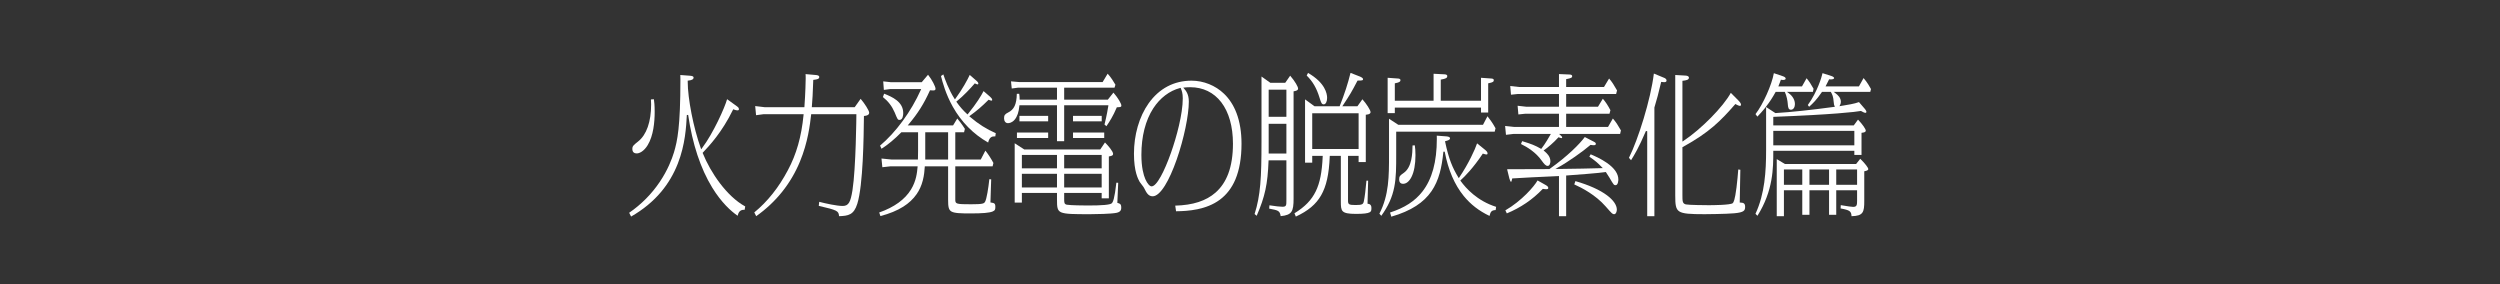<svg width="378" height="43" viewBox="0 0 378 43" fill="none" xmlns="http://www.w3.org/2000/svg">
<rect x="0" y="0" width="378" height="43" fill="#333333" stroke="none"/>
<g clip-path="url(#clip0_347_2415)">
<path d="M95.13 32.17C96.968 30.905 98.526 29.333 99.76 27.498C100.951 25.727 101.586 24.086 101.909 23.021C102.42 21.301 102.878 19.164 102.878 12.004C102.878 11.82 102.872 11.666 102.867 11.53C102.864 11.463 102.862 11.401 102.86 11.342L104.34 11.451C104.658 11.481 104.872 11.539 104.872 11.724C104.872 11.982 104.603 12.137 104.074 12.183L103.982 12.191V12.33C103.982 14.898 104.849 19.319 105.956 22.396L106.019 22.571L106.131 22.423C107.86 20.136 109.603 16.227 109.936 14.996L111.461 16.098C111.587 16.187 111.722 16.299 111.722 16.506C111.722 16.595 111.698 16.686 111.52 16.686C111.306 16.686 111.073 16.603 110.952 16.553L110.865 16.517L110.823 16.602C109.168 20.011 107.222 22.068 106.286 23.057L106.236 23.11L106.26 23.169C107.435 26.082 109.869 29.684 112.676 31.212L112.59 31.724C112.551 31.721 112.513 31.72 112.477 31.72C111.864 31.72 111.647 32.137 111.529 32.623C110.525 31.927 109.083 30.637 107.688 28.363C105.922 25.483 104.698 21.787 104.05 17.378L103.85 17.387C103.754 19.172 103.609 21.868 102.487 24.734C101.872 26.305 101.027 27.738 99.975 28.995C98.755 30.451 97.224 31.712 95.421 32.744L95.13 32.17ZM96.287 23.195C95.832 23.195 95.612 22.968 95.612 22.502C95.612 22.087 95.793 21.942 96.468 21.402L96.482 21.391C97.751 20.395 98.45 18.412 98.45 15.806C98.45 15.486 98.436 15.254 98.42 15.036L98.868 15.004C98.921 15.391 98.987 15.874 98.987 16.926C98.987 18.431 98.803 20.523 97.927 21.948C97.665 22.376 97.364 22.704 97.035 22.925C96.686 23.16 96.416 23.195 96.287 23.195Z" fill="white"/>
<path d="M114.049 32.117C116.043 30.486 117.749 28.343 119.121 25.745C120.42 23.333 121.175 20.675 121.498 17.379L121.508 17.269H115.43L114.316 17.419L114.186 16.038L115.639 16.21H121.623L121.63 16.117C121.784 14.05 121.82 12.108 121.82 11.887C121.82 11.571 121.82 11.381 121.799 11.205L123.262 11.334C123.657 11.361 123.87 11.42 123.87 11.654C123.87 11.944 123.535 12.008 123.097 12.061L122.964 12.078L122.962 12.164C122.906 14.127 122.831 15.146 122.754 16.102L122.745 16.21H129.227L130.129 14.942C130.715 15.622 131.42 16.716 131.42 17.043C131.42 17.391 131.038 17.498 130.717 17.526L130.627 17.534L130.626 17.625C130.59 20.721 130.507 27.97 129.627 30.801C129.102 32.496 128.272 32.639 126.865 32.687C126.801 31.89 126.628 31.782 123.797 31.126L123.868 30.515C124.832 30.769 126.548 31.141 127.415 31.141C128.342 31.141 128.609 30.514 128.896 28.747C129.421 25.387 129.484 17.446 129.484 17.369V17.269H122.651L122.641 17.358C122.474 18.808 122.163 21.508 120.954 24.426C119.566 27.777 117.34 30.556 114.338 32.688L114.049 32.117Z" fill="white"/>
<path d="M132.936 32.129C135.214 31.331 136.836 30.155 137.758 28.631C138.539 27.342 138.657 26.103 138.735 25.282L138.747 25.154H134.581L133.409 25.284L133.28 23.968L134.771 24.119H138.79L138.794 24.022C138.813 23.53 138.813 23.138 138.813 22.759V19.998H136.286L136.256 20.028C135.256 21.044 134.283 21.852 133.286 22.495L133.065 22.017C134.234 21.038 135.415 19.752 136.485 18.292C137.562 16.822 138.508 15.202 139.22 13.608L139.284 13.466H134.599L133.639 13.593L133.542 12.303L134.714 12.431H139.365L140.319 11.298C140.95 12.087 141.45 13.118 141.45 13.403C141.45 13.589 141.395 13.677 141.08 13.677C140.971 13.677 140.844 13.667 140.689 13.653L140.618 13.647L140.588 13.712C139.701 15.68 138.774 17.154 137.386 18.798L137.247 18.963H144.105L144.742 17.916C144.969 18.189 145.46 18.786 145.89 19.486L145.767 19.998H144.44V24.119H148.292L148.988 22.777C149.405 23.291 149.804 23.902 150.205 24.639L150.081 25.154H144.44V30.201C144.44 30.84 144.595 30.885 146.811 30.885C148.632 30.885 148.772 30.777 148.94 30.511L148.942 30.507C149.183 30.087 149.442 28.463 149.588 27.091L149.868 27.119C149.859 27.404 149.843 27.872 149.825 28.364C149.793 29.25 149.757 30.253 149.757 30.527V30.613L149.891 30.634C150.293 30.698 150.495 30.73 150.495 31.251C150.495 31.601 150.495 31.813 150.082 31.98C149.587 32.18 148.572 32.27 146.792 32.27C145.271 32.27 144.314 32.25 143.847 31.972C143.64 31.849 143.515 31.669 143.444 31.391C143.37 31.101 143.354 30.715 143.354 30.224V25.154H139.828L139.823 25.249C139.793 25.748 139.731 26.501 139.529 27.276C139.326 28.06 139.019 28.741 138.591 29.359C138.089 30.085 137.411 30.721 136.575 31.249C135.642 31.839 134.479 32.317 133.12 32.67L132.936 32.129ZM139.898 24.119H143.354V19.998H139.898V24.119ZM149.408 21.553C147.156 20.267 145.357 18.444 144.061 16.133C142.991 14.227 142.525 12.469 142.272 11.488L142.631 11.25C142.849 11.903 143.457 13.592 144.304 14.904L144.384 15.027L144.47 14.909C145.506 13.5 146.306 12.03 146.622 11.329L147.597 12.173C147.896 12.427 147.921 12.54 147.921 12.633C147.921 12.742 147.851 12.766 147.833 12.766C147.755 12.766 147.613 12.717 147.464 12.638L147.392 12.6L147.34 12.661C146.815 13.276 145.662 14.525 144.667 15.307L144.593 15.366L144.647 15.444C145.105 16.102 145.646 16.721 146.214 17.234L146.293 17.305L146.388 17.188C147.663 15.618 148.354 14.48 148.716 13.774L149.697 14.623C149.855 14.752 150.022 14.946 150.022 15.106C150.022 15.203 149.979 15.216 149.933 15.216C149.837 15.216 149.679 15.173 149.541 15.108L149.477 15.079L149.427 15.129C148.467 16.088 147.691 16.753 146.658 17.498L146.553 17.573L146.651 17.656C146.666 17.669 146.685 17.684 146.706 17.702C147.921 18.743 149.217 19.562 150.561 20.138L150.49 20.623C150.447 20.621 150.402 20.62 150.358 20.62C149.989 20.62 149.593 20.735 149.408 21.553ZM136.006 18.132C135.746 18.132 135.712 18.078 135.267 16.982C134.869 16.058 134.289 15.304 133.496 14.676L133.681 14.165C134.867 14.639 136.568 15.362 136.568 17.089C136.568 17.403 136.513 18.132 136.006 18.132Z" fill="white"/>
<path d="M164.845 32.386C162.424 32.386 161.09 32.386 160.441 32.098C159.844 31.832 159.817 31.287 159.817 30.177V29.167H154.507V30.637H153.421V21.66L154.88 22.603H166.355L167.074 21.54C167.567 22.038 168.301 22.883 168.301 23.272C168.301 23.505 168.122 23.565 167.74 23.64L167.658 23.656V29.984H166.573V29.167H160.903V30.038C160.903 30.623 160.903 30.865 161.304 30.952L161.309 30.953C161.894 31.05 163.847 31.071 164.485 31.071C166.679 31.071 167.824 30.967 168.089 30.744C168.273 30.585 168.519 30.087 168.795 27.623L169.073 27.637C169.048 28.265 168.963 30.184 168.945 30.593L168.941 30.672L169.017 30.694C169.316 30.781 169.531 30.843 169.531 31.367C169.531 31.616 169.531 32.032 168.817 32.179C168.03 32.348 165.625 32.386 164.845 32.386ZM160.903 28.342H166.573V26.274H160.903V28.342ZM154.507 28.342H159.817V26.274H154.507V28.342ZM160.903 25.449H166.573V23.428H160.903V25.449ZM154.507 25.449H159.817V23.428H154.507V25.449ZM159.817 21.352V15.916H154.137L154.129 16.007C154.045 16.932 153.806 17.633 153.419 18.092C153.029 18.553 152.609 18.622 152.393 18.622C152.046 18.622 151.813 18.325 151.813 17.883C151.813 17.437 151.943 17.251 152.419 17.016C153.335 16.57 153.71 15.771 153.742 14.181H154.104C154.152 14.52 154.166 14.656 154.166 14.966V15.067H159.817V13.256H153.919L152.975 13.383L152.865 12.301L154.111 12.408H166.718L167.475 11.142C167.992 11.697 168.401 12.387 168.603 12.728C168.621 12.758 168.638 12.786 168.652 12.81L168.517 13.256H160.903V15.067H167.505L168.35 14.003C169.096 14.856 169.55 15.701 169.55 15.946C169.55 16.173 169.47 16.194 168.97 16.217L168.864 16.222L168.839 16.28C168.286 17.576 167.788 18.356 167.287 19.084L167.001 18.828C167.319 17.592 167.558 16.172 167.575 16.028L167.588 15.916H160.903V21.352H159.817ZM162.239 20.862V20.036H166.958V20.862H162.239ZM153.762 20.862V20.036H158.481V20.862H153.762ZM162.239 18.342V17.517H166.579V18.342H162.239ZM154.14 18.342V17.517H158.481V18.342H154.14Z" fill="white"/>
<path d="M177.696 31.092C180.362 31.023 182.357 30.376 183.792 29.116C184.633 28.377 185.281 27.414 185.716 26.253C186.185 25.001 186.423 23.48 186.423 21.732C186.423 19.137 185.812 16.969 184.657 15.462C183.514 13.973 181.892 13.186 179.964 13.186C179.576 13.186 179.31 13.21 179.101 13.233L178.911 13.255L179.036 13.399C179.303 13.708 179.75 14.224 179.75 15.363C179.75 17.428 178.997 21.027 177.918 24.114C177.349 25.74 176.732 27.106 176.133 28.065C175.473 29.122 174.835 29.68 174.287 29.68C173.617 29.68 173.336 29.12 173.01 28.472L172.977 28.406C172.935 28.315 172.795 28.132 172.588 27.864C172.467 27.709 172.343 27.549 172.313 27.493C172.078 27.068 171.455 25.941 171.455 23.248C171.455 21.831 171.644 20.453 172.017 19.152C172.4 17.817 172.959 16.626 173.679 15.614C175.268 13.379 177.507 12.197 180.153 12.197C181.978 12.197 183.773 12.92 185.079 14.179C185.888 14.958 186.521 15.942 186.962 17.103C187.463 18.422 187.717 19.98 187.717 21.732C187.717 23.863 187.406 25.679 186.792 27.13C186.251 28.41 185.457 29.444 184.432 30.202C182.379 31.719 179.693 31.927 177.819 31.943L177.696 31.092ZM178.425 13.306C176.828 13.72 175.386 14.816 174.366 16.393C173.196 18.201 172.578 20.628 172.578 23.412C172.578 25.299 172.9 26.448 173.171 27.079C173.496 27.838 173.88 28.178 174.117 28.178C174.492 28.178 174.963 27.67 175.517 26.667C176.013 25.77 176.541 24.543 177.046 23.119C177.911 20.677 178.835 17.228 178.835 14.873C178.835 14.082 178.686 13.716 178.555 13.393L178.511 13.284L178.425 13.306Z" fill="white"/>
<path d="M195.721 32.248C197.302 31.278 198.299 30.248 198.947 28.918C199.568 27.644 199.89 26.026 199.991 23.673L199.995 23.568H198.408V24.594H197.323V15.024L198.76 16.07H202.551L202.576 16.006C203.306 14.163 203.794 12.664 204.199 11.019L205.641 11.583C205.652 11.588 205.663 11.593 205.675 11.598C205.821 11.664 206.091 11.786 206.091 11.98C206.091 12.142 206.015 12.183 205.321 12.183H205.26L205.232 12.237C204.32 13.98 204.13 14.29 203.061 15.914L202.958 16.07H205.241L205.994 15.009C206.587 15.658 207.226 16.658 207.226 16.949C207.226 17.091 207.161 17.286 206.598 17.339L206.507 17.348V24.501H205.422V23.568H203.82V30.294C203.82 30.894 203.906 31.001 204.98 31.001C206.005 31.001 206.121 30.862 206.214 30.432L206.218 30.412C206.356 29.74 206.486 28.698 206.606 27.315H206.863C206.84 28.017 206.772 30.489 206.772 30.714V30.804L206.861 30.814C207.191 30.851 207.359 31.053 207.359 31.414C207.359 31.776 207.348 31.956 207.105 32.093C206.802 32.264 206.159 32.34 205.018 32.34C203.888 32.34 203.312 32.226 203.032 31.946C202.755 31.671 202.735 31.2 202.735 30.457V23.568H201.061L201.057 23.664C200.95 26.341 200.547 28.152 199.751 29.538C198.974 30.89 197.793 31.883 195.931 32.749L195.721 32.248ZM198.408 22.532H205.422V17.129H198.408V22.532ZM193.637 32.681C193.513 31.856 193.26 31.8 191.899 31.542L191.94 31.041C192.86 31.19 193.582 31.258 193.873 31.258C194.136 31.258 194.33 31.244 194.426 31.058C194.503 30.908 194.503 30.671 194.503 30.201V24.244H191.808L191.804 24.341C191.673 27.839 191.269 29.722 190.012 32.627L189.694 32.36C190.592 29.558 190.738 26.842 190.738 21.475V11.569L192.081 12.524H194.323L195.074 11.443C195.845 12.33 196.27 13.144 196.27 13.38C196.27 13.657 196.042 13.718 195.669 13.795L195.589 13.811L195.589 13.893V30.061C195.589 30.985 195.53 31.639 195.241 32.041C194.977 32.407 194.509 32.596 193.637 32.681ZM191.823 23.209H194.503V18.715H191.823V23.209ZM191.823 17.657H194.503V13.559H191.823V17.657ZM200.155 15.776C199.842 15.776 199.757 15.553 199.536 14.847L199.513 14.773C199.071 13.327 198.489 12.321 197.572 11.423L197.775 11.024C200.377 12.531 200.66 14.165 200.66 14.803C200.66 15.367 200.448 15.776 200.155 15.776Z" fill="white"/>
<path d="M210.177 32.133C212.38 31.418 213.933 30.414 215.056 28.977C216.531 27.089 217.249 24.475 217.249 20.985C217.249 20.777 217.249 20.66 217.239 20.511L218.692 20.619C219.021 20.653 219.242 20.716 219.242 20.916C219.242 21.134 218.986 21.221 218.623 21.32L218.487 21.357L218.506 21.449C219.065 24.109 219.633 25.382 220.487 26.8L220.568 26.934L220.656 26.805C222.009 24.822 223.069 22.517 223.334 21.673L224.595 22.695L224.611 22.709C224.734 22.817 224.919 22.979 224.919 23.202C224.919 23.343 224.817 23.358 224.774 23.358C224.706 23.358 224.526 23.334 224.277 23.247L224.204 23.221L224.16 23.286C222.719 25.436 221.477 26.682 220.865 27.233L220.798 27.294L220.851 27.367C221.626 28.443 223.35 30.372 226.213 31.274L226.143 31.761C225.518 31.797 225.374 31.991 225.215 32.647C223.636 31.897 222.362 30.913 221.323 29.641C219.926 27.932 218.956 25.673 218.439 22.927L218.24 22.935C218.111 24.236 217.935 25.257 217.689 26.148C217.393 27.215 216.988 28.114 216.45 28.899C215.849 29.774 215.086 30.504 214.118 31.132C213.093 31.796 211.865 32.329 210.366 32.76L210.177 32.133ZM208.565 32.309C210.02 29.484 210.02 26.647 210.02 23.365V17.952L211.422 18.87H224.229L224.905 17.575C225.182 17.919 225.647 18.525 226.124 19.39L226 19.905H211.105V23.342C211.105 25.278 211.105 26.808 210.814 28.283C210.508 29.832 209.901 31.178 208.852 32.63L208.565 32.309ZM212.152 27.791C211.657 27.791 211.553 27.427 211.553 27.121C211.553 26.63 211.71 26.52 212.229 26.154C213.504 25.285 213.556 23.167 213.576 21.992L213.92 21.977C213.973 22.342 214.019 22.783 214.019 23.459C214.019 24.846 213.808 25.993 213.408 26.775C213.074 27.43 212.627 27.791 212.152 27.791ZM209.812 17.105V11.762L211.354 11.871H211.357C211.423 11.871 211.749 11.883 211.749 12.12C211.749 12.323 211.626 12.457 210.979 12.581L210.897 12.597V15.23H216.757V11.153L218.48 11.241L218.483 11.241C218.689 11.277 218.826 11.333 218.826 11.49C218.826 11.803 218.612 11.893 217.924 12.021L217.842 12.037V15.23H223.928V11.762L225.47 11.871H225.474C225.539 11.871 225.865 11.883 225.865 12.12C225.865 12.359 225.692 12.463 225.095 12.581L225.014 12.598V17.012H223.928V16.266H210.897V17.105L209.812 17.105Z" fill="white"/>
<path d="M235.718 32.69V26.619L235.612 26.624C231.539 26.81 231.089 26.833 228.723 26.974L228.649 26.979L228.631 27.051C228.626 27.072 228.621 27.094 228.615 27.116C228.593 27.212 228.524 27.502 228.467 27.511C228.406 27.485 228.283 27.231 228.221 27.002L227.873 25.589C228.139 25.588 228.724 25.585 229.43 25.582C231.085 25.575 233.351 25.566 234.235 25.566H234.268L234.294 25.547C237.04 23.602 238.863 21.75 239.621 20.718L240.945 21.402C241.23 21.542 241.288 21.635 241.288 21.732C241.288 21.794 241.288 21.958 241.01 21.958C240.901 21.958 240.828 21.958 240.533 21.913L240.487 21.905L240.452 21.936C239.403 22.85 236.966 24.578 235.513 25.353L235.184 25.528L235.556 25.542C235.61 25.544 235.704 25.545 235.834 25.545C237.091 25.545 241.621 25.448 242.112 25.425L242.34 25.415L242.083 25.158C241.553 24.626 241.326 24.398 240.309 23.685L240.506 23.33C241.023 23.547 242.078 24.002 242.988 24.643C244.12 25.44 244.694 26.282 244.694 27.145C244.694 27.18 244.689 28.001 244.265 28.001C244.026 28.001 243.975 27.937 243.349 26.861C243.183 26.58 242.976 26.258 242.833 26.059L242.796 26.008L242.734 26.019C241.936 26.156 238.029 26.455 236.897 26.531L236.803 26.537V32.69H235.718ZM244.056 32.387C243.813 32.387 243.739 32.309 242.843 31.291L242.77 31.208C241.266 29.485 239.19 28.397 238.031 27.883L238.199 27.384C240.233 27.967 241.89 28.712 242.993 29.541C243.943 30.254 244.467 31.019 244.467 31.694C244.467 31.973 244.336 32.387 244.056 32.387ZM227.611 31.805C230.078 30.372 231.966 28.195 232.478 27.283L233.713 27.979C234.051 28.162 234.097 28.308 234.097 28.428C234.097 28.584 233.958 28.607 233.876 28.607C233.686 28.607 233.582 28.607 233.326 28.562L233.273 28.553L233.235 28.592C231.727 30.173 229.909 31.408 227.832 32.265L227.611 31.805ZM234.008 25.084C233.69 25.084 233.447 24.754 233.111 24.296L233.087 24.262C232.213 23.034 230.928 22.237 229.974 21.776L230.15 21.342C231.567 21.769 232.129 21.997 232.955 22.473L233.031 22.516L233.085 22.447C233.648 21.729 234.278 20.62 234.399 20.405L234.483 20.255H228.799L227.703 20.384L227.573 19.046L228.988 19.197H235.718V17.199H230.597L229.577 17.305L229.464 15.99L230.786 16.14H235.718V14.213H229.481L228.461 14.319L228.348 13.004L229.669 13.154H235.718V11.199L237.263 11.264C237.468 11.264 237.711 11.308 237.711 11.514C237.711 11.761 237.509 11.823 236.883 11.952L236.803 11.968L236.803 13.154H242.524L243.295 11.871C243.777 12.437 244.024 12.841 244.497 13.674L244.357 14.213H236.803V16.14H241.615L242.349 14.927C242.773 15.42 243.057 15.851 243.495 16.659L243.354 17.199H236.803V19.197H243.131L243.865 17.916C244.381 18.521 244.577 18.843 245.085 19.718L244.96 20.255H235.738L235.927 20.43C236.15 20.636 236.197 20.683 236.197 20.776C236.197 20.872 236.155 20.885 236.109 20.885C236.029 20.885 235.932 20.851 235.829 20.815C235.788 20.801 235.746 20.786 235.703 20.773L235.641 20.754L235.598 20.802C234.939 21.546 233.938 22.381 233.498 22.675L233.387 22.749L233.489 22.835C233.837 23.129 234.419 23.619 234.419 24.392C234.419 24.67 234.309 25.084 234.008 25.084Z" fill="white"/>
<path d="M249.058 32.69V19.842L248.865 19.803C247.785 22.332 247.111 23.433 246.616 24.224L246.297 23.863C247.674 21.125 249.59 15.049 250.064 11.121L251.629 11.771C251.687 11.793 251.979 11.914 251.979 12.167C251.979 12.302 251.935 12.427 251.615 12.427C251.493 12.427 251.359 12.408 251.262 12.394L251.17 12.381L251.149 12.47C250.764 14.109 250.521 15.026 250.148 16.244L250.144 16.258V32.69H249.058ZM257.738 32.386C255.537 32.386 254.461 32.325 253.904 31.96C253.357 31.601 253.297 30.924 253.297 29.571V11.34L254.84 11.428H254.843C254.848 11.428 255.366 11.436 255.366 11.747C255.366 12.075 254.943 12.152 254.471 12.207L254.382 12.217V21.406L254.539 21.303C257.212 19.539 260.575 16.119 261.699 14.038L262.832 15.177C263.189 15.548 263.238 15.71 263.238 15.83C263.238 16.007 263.099 16.009 263.093 16.009C262.906 16.009 262.594 15.838 262.46 15.765L262.389 15.726L262.336 15.787C260.197 18.234 258.491 20.004 254.435 22.227L254.382 22.256V29.477C254.382 30.416 254.382 30.768 254.892 30.904L254.897 30.906C255.349 31.003 257.894 31.025 258.343 31.025C258.888 31.025 261.622 31.01 261.983 30.723C262.116 30.615 262.321 30.251 262.561 28.335C262.68 27.386 262.77 26.357 262.826 25.626L263.14 25.669C263.12 26.221 263.084 28.12 263.049 30.526L263.048 30.622L263.144 30.628C263.578 30.653 263.863 30.712 263.863 31.274C263.863 31.832 263.702 32.109 262.232 32.247C261.005 32.365 257.768 32.386 257.738 32.386Z" fill="white"/>
<path d="M268.644 32.69V24.056L269.877 24.795H280.646L281.269 24.005C282.031 24.745 282.483 25.371 282.483 25.558C282.483 25.748 282.24 25.817 281.991 25.872L281.877 25.897V30.387C281.877 32.079 281.726 32.648 279.954 32.688C279.905 31.953 279.728 31.777 278.299 31.517L278.326 31.018L278.511 31.048C279.369 31.188 279.936 31.281 280.199 31.281C280.767 31.281 280.792 30.968 280.792 30.317V28.77H277.639V32.48H276.553V28.77H273.589V32.48H272.504V28.77H269.729V32.69H268.644ZM277.639 27.945H280.792V25.621H277.639V27.945ZM273.589 27.945H276.553V25.621H273.589V27.945ZM269.729 27.945H272.504V25.621H269.729V27.945ZM265.428 32.326C266.84 29.292 267.035 25.902 267.035 22.688V16.183L268.44 17.098L268.473 17.096C270.817 16.954 273.786 16.64 277.299 16.163L277.434 16.144L277.377 16.02C277.307 15.87 277.29 15.783 277.253 15.4C277.196 14.602 277.04 14.277 276.843 13.936L276.814 13.886H275.491L275.461 13.929C274.615 15.154 274.147 15.596 273.536 16.146L273.342 15.877C274.091 14.864 274.628 13.721 274.949 12.934C275.298 12.08 275.498 11.389 275.566 11.061L276.914 11.493C277.308 11.62 277.317 11.792 277.317 11.794C277.317 11.977 277.005 12.005 276.818 12.005C276.758 12.005 276.695 12.002 276.632 11.996L276.562 11.99L276.532 12.053C276.381 12.369 276.294 12.535 276.224 12.668C276.179 12.753 276.141 12.825 276.097 12.916L276.027 13.06H281.072L281.771 11.803C282.332 12.444 282.737 13.175 282.893 13.463L282.789 13.886H277.251L277.489 14.066C277.931 14.401 278.339 14.796 278.339 15.409C278.339 15.55 278.288 15.746 278.218 15.875L278.118 16.06L278.325 16.022C278.394 16.009 278.507 15.991 278.65 15.969C279.271 15.871 280.408 15.692 281.078 15.436L281.996 16.502C282.094 16.622 282.199 16.805 282.199 16.903C282.199 16.961 282.183 17.059 282.073 17.059C281.89 17.059 281.727 16.969 281.402 16.791L281.37 16.773L281.333 16.781C280.695 16.912 277.094 17.327 268.217 17.665L268.12 17.669V18.963H280.288L280.93 18.085C281.636 18.817 282.105 19.527 282.105 19.749C282.105 19.976 281.84 20.036 281.554 20.068L281.461 20.079V23.428H280.376V22.798H268.12V22.898C268.12 25.4 268.12 28.818 265.725 32.629L265.428 32.326ZM268.12 21.973H280.376V19.788H268.12V21.973ZM265.433 17.254C266.586 15.754 267.899 12.818 268.207 11.064L269.605 11.538L269.628 11.547C269.809 11.619 269.994 11.716 269.994 11.887C269.994 12.085 269.66 12.095 269.593 12.095C269.514 12.095 269.434 12.086 269.36 12.069L269.271 12.048L269.242 12.134C269.184 12.307 269.147 12.399 269.087 12.551C269.05 12.643 269.005 12.757 268.941 12.924L268.888 13.06H272.462L273.158 11.829C273.516 12.26 273.869 12.794 274.209 13.419L274.118 13.886H270.182L270.433 14.068C270.722 14.277 271.394 14.86 271.394 15.736C271.394 16.162 271.188 16.592 270.795 16.592C270.412 16.592 270.356 16.257 270.314 15.747L270.309 15.681C270.287 15.29 270.141 14.489 269.883 13.943L269.856 13.886H268.483L268.455 13.938C268.003 14.761 267.574 15.418 267.063 16.071L266.996 16.157L267.006 16.164L266.856 16.349C266.415 16.894 266.095 17.23 265.839 17.5C265.796 17.545 265.754 17.589 265.714 17.632L265.433 17.254Z" fill="white"/>
</g>
<defs>
<clipPath id="clip0_347_2415">
<rect width="188" height="22" fill="white" transform="translate(95 10.884)"/>
</clipPath>
</defs>
</svg>
